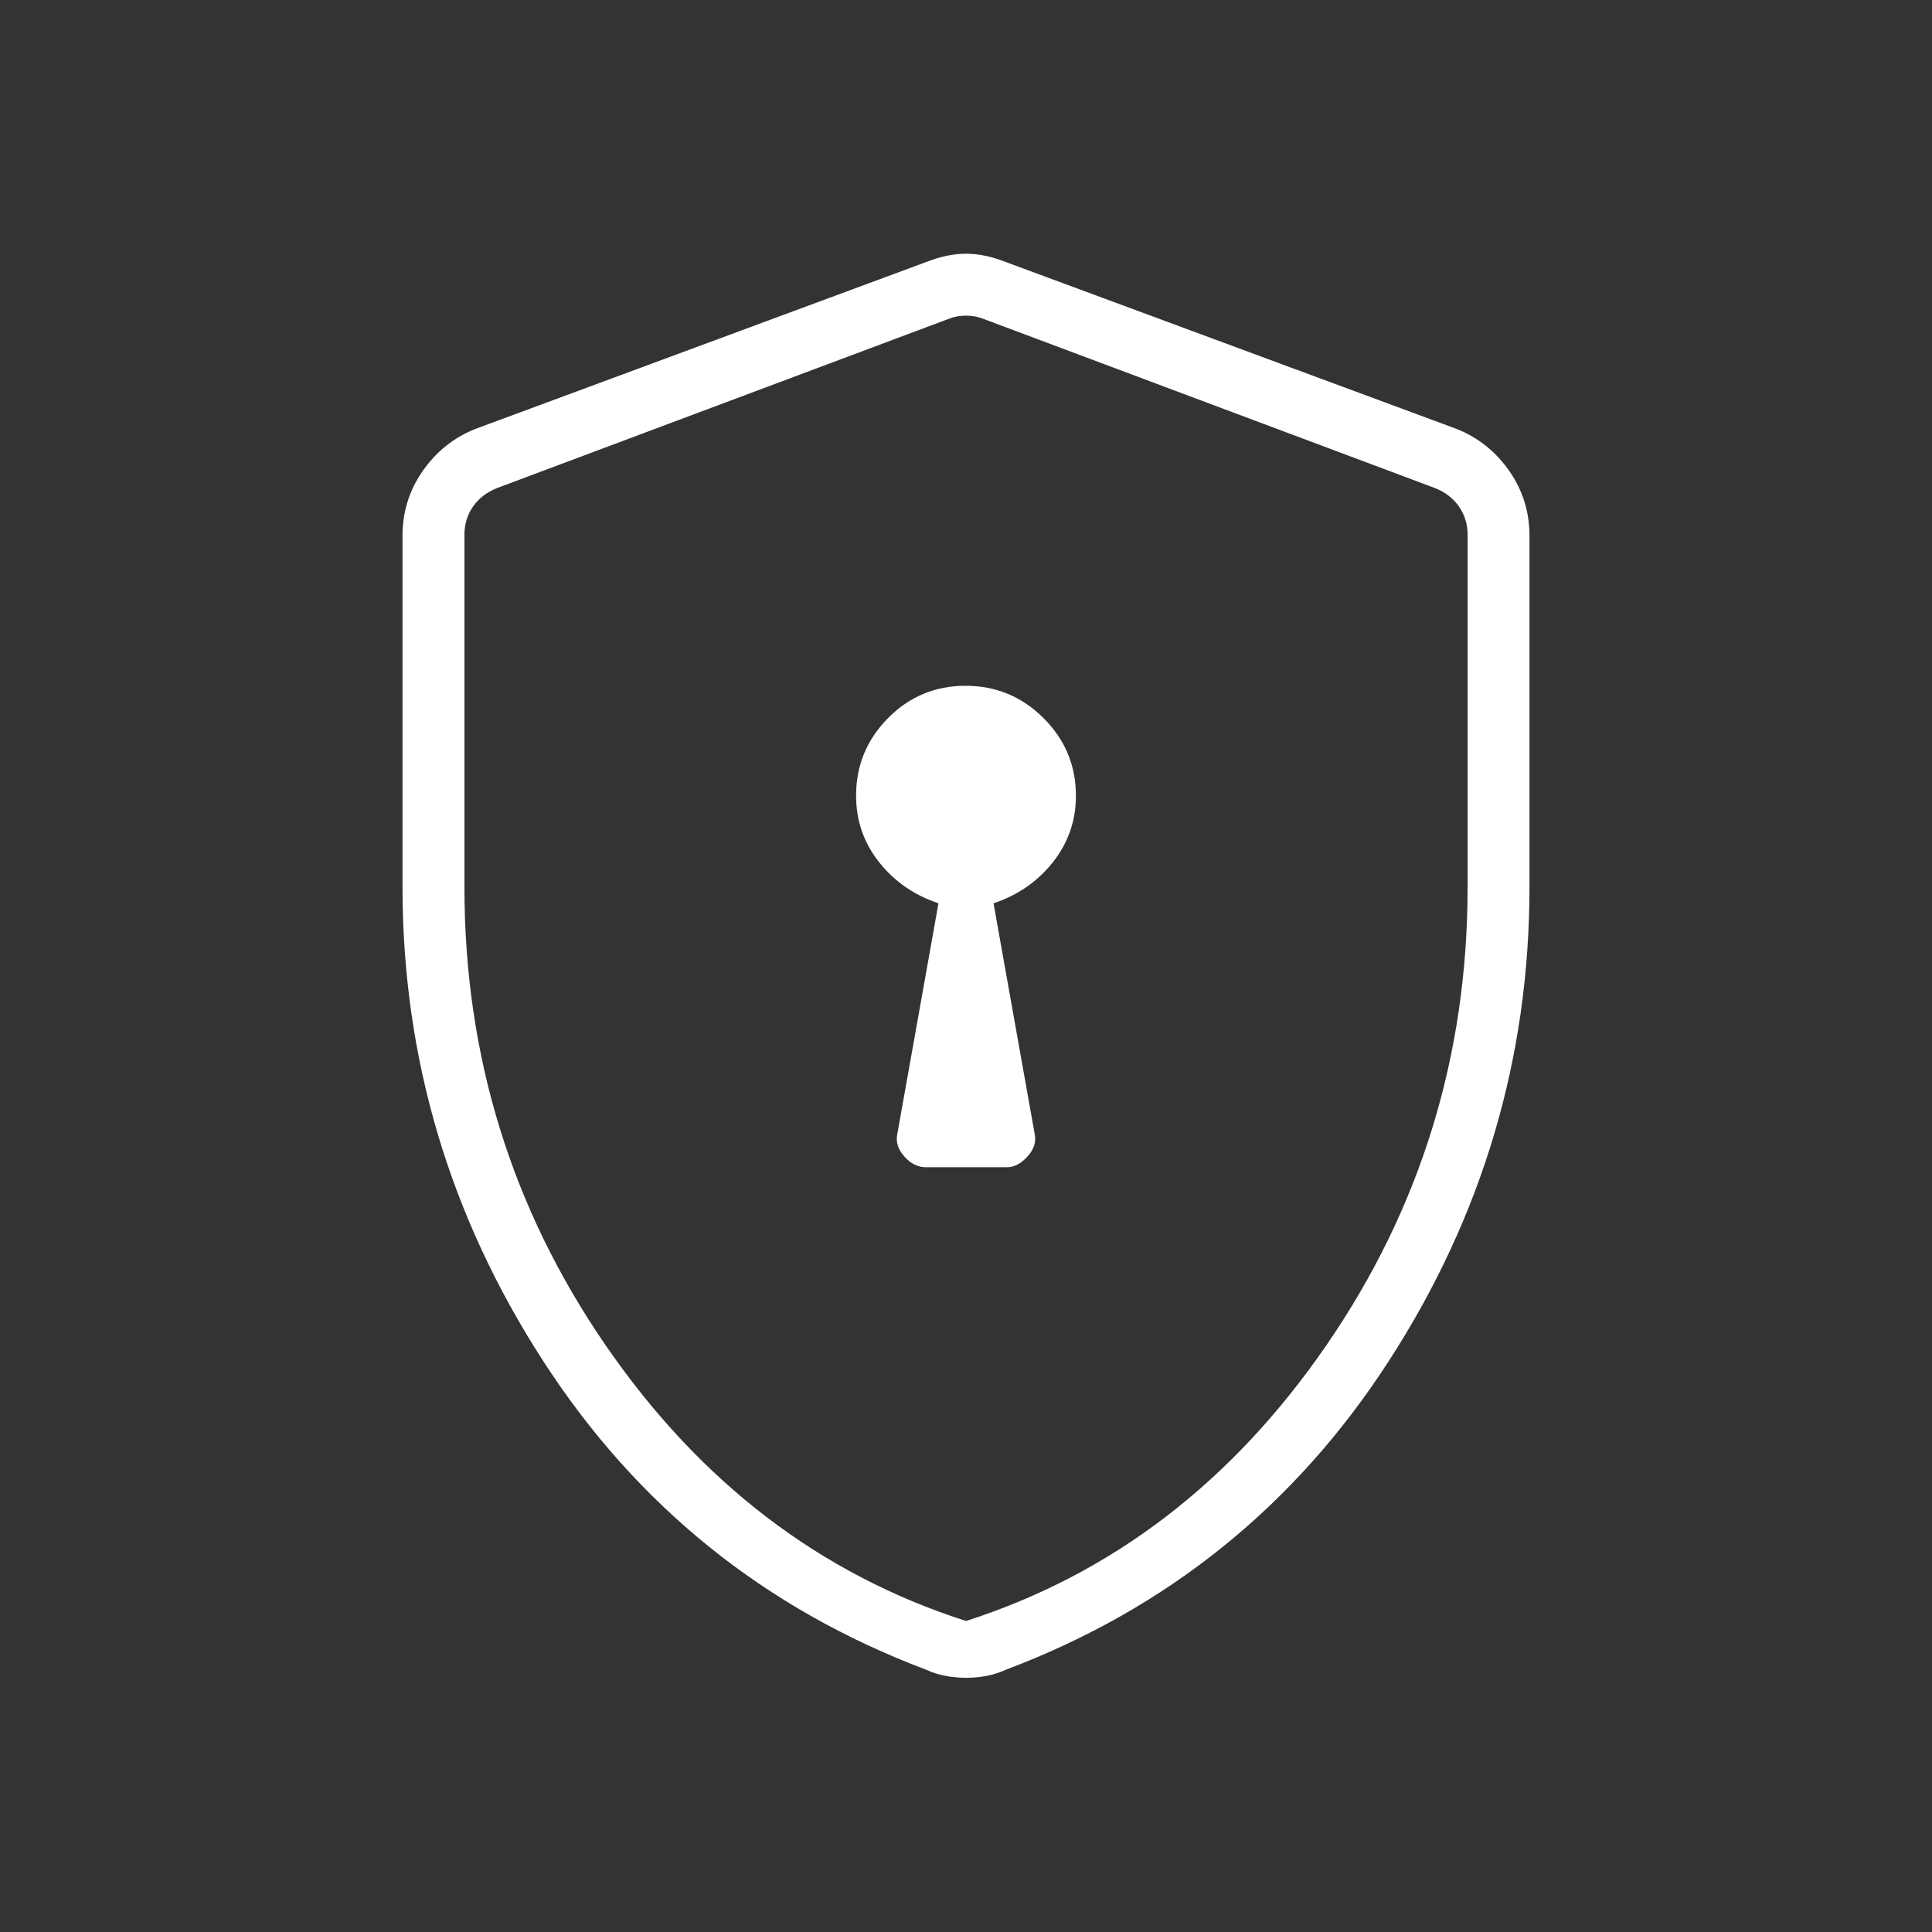 <svg width="48" height="48" viewBox="0 0 48 48" fill="none" xmlns="http://www.w3.org/2000/svg">
<rect x="0" y="0" width="48" height="48" fill="#333333" stroke="none"/>
<mask id="mask0_767_6375" style="mask-type:alpha" maskUnits="userSpaceOnUse" x="0" y="0" width="48" height="48">
<rect width="48" height="48" fill="#D9D9D9"/>
</mask>
<g mask="url(#mask0_767_6375)">
<path d="M23.004 29H25.014C25.195 29 25.366 28.911 25.527 28.733C25.689 28.555 25.748 28.37 25.707 28.177L24.684 22.442C25.29 22.24 25.782 21.898 26.162 21.417C26.541 20.936 26.731 20.387 26.731 19.769C26.731 19.018 26.462 18.375 25.925 17.84C25.389 17.306 24.743 17.038 23.989 17.038C23.235 17.038 22.593 17.306 22.064 17.84C21.534 18.375 21.269 19.018 21.269 19.769C21.269 20.387 21.459 20.936 21.838 21.417C22.218 21.898 22.71 22.24 23.316 22.442L22.293 28.177C22.252 28.37 22.31 28.555 22.468 28.733C22.626 28.911 22.805 29 23.004 29ZM24 41.684C23.823 41.684 23.649 41.668 23.48 41.635C23.311 41.601 23.154 41.551 23.011 41.484C18.993 39.969 15.82 37.411 13.492 33.809C11.164 30.208 10 26.282 10 22.03V13.319C10 12.721 10.167 12.182 10.501 11.703C10.835 11.224 11.266 10.877 11.796 10.662L23.027 6.504C23.368 6.371 23.692 6.304 24 6.304C24.308 6.304 24.632 6.371 24.973 6.504L36.204 10.662C36.734 10.877 37.165 11.224 37.499 11.703C37.833 12.182 38 12.721 38 13.319V22.03C38 26.282 36.836 30.208 34.508 33.809C32.179 37.411 29.007 39.969 24.989 41.484C24.846 41.551 24.689 41.601 24.52 41.635C24.351 41.668 24.177 41.684 24 41.684ZM24 40.273C27.628 39.109 30.612 36.826 32.952 33.425C35.292 30.024 36.462 26.23 36.462 22.043V13.281C36.462 13.024 36.391 12.793 36.25 12.588C36.109 12.383 35.91 12.23 35.654 12.127L24.423 7.919C24.295 7.868 24.154 7.842 24 7.842C23.846 7.842 23.705 7.868 23.577 7.919L12.346 12.127C12.09 12.23 11.891 12.383 11.75 12.588C11.609 12.793 11.539 13.024 11.539 13.281V22.043C11.539 26.23 12.708 30.024 15.048 33.425C17.388 36.826 20.372 39.109 24 40.273Z" fill="white"/>
</g>
</svg>
